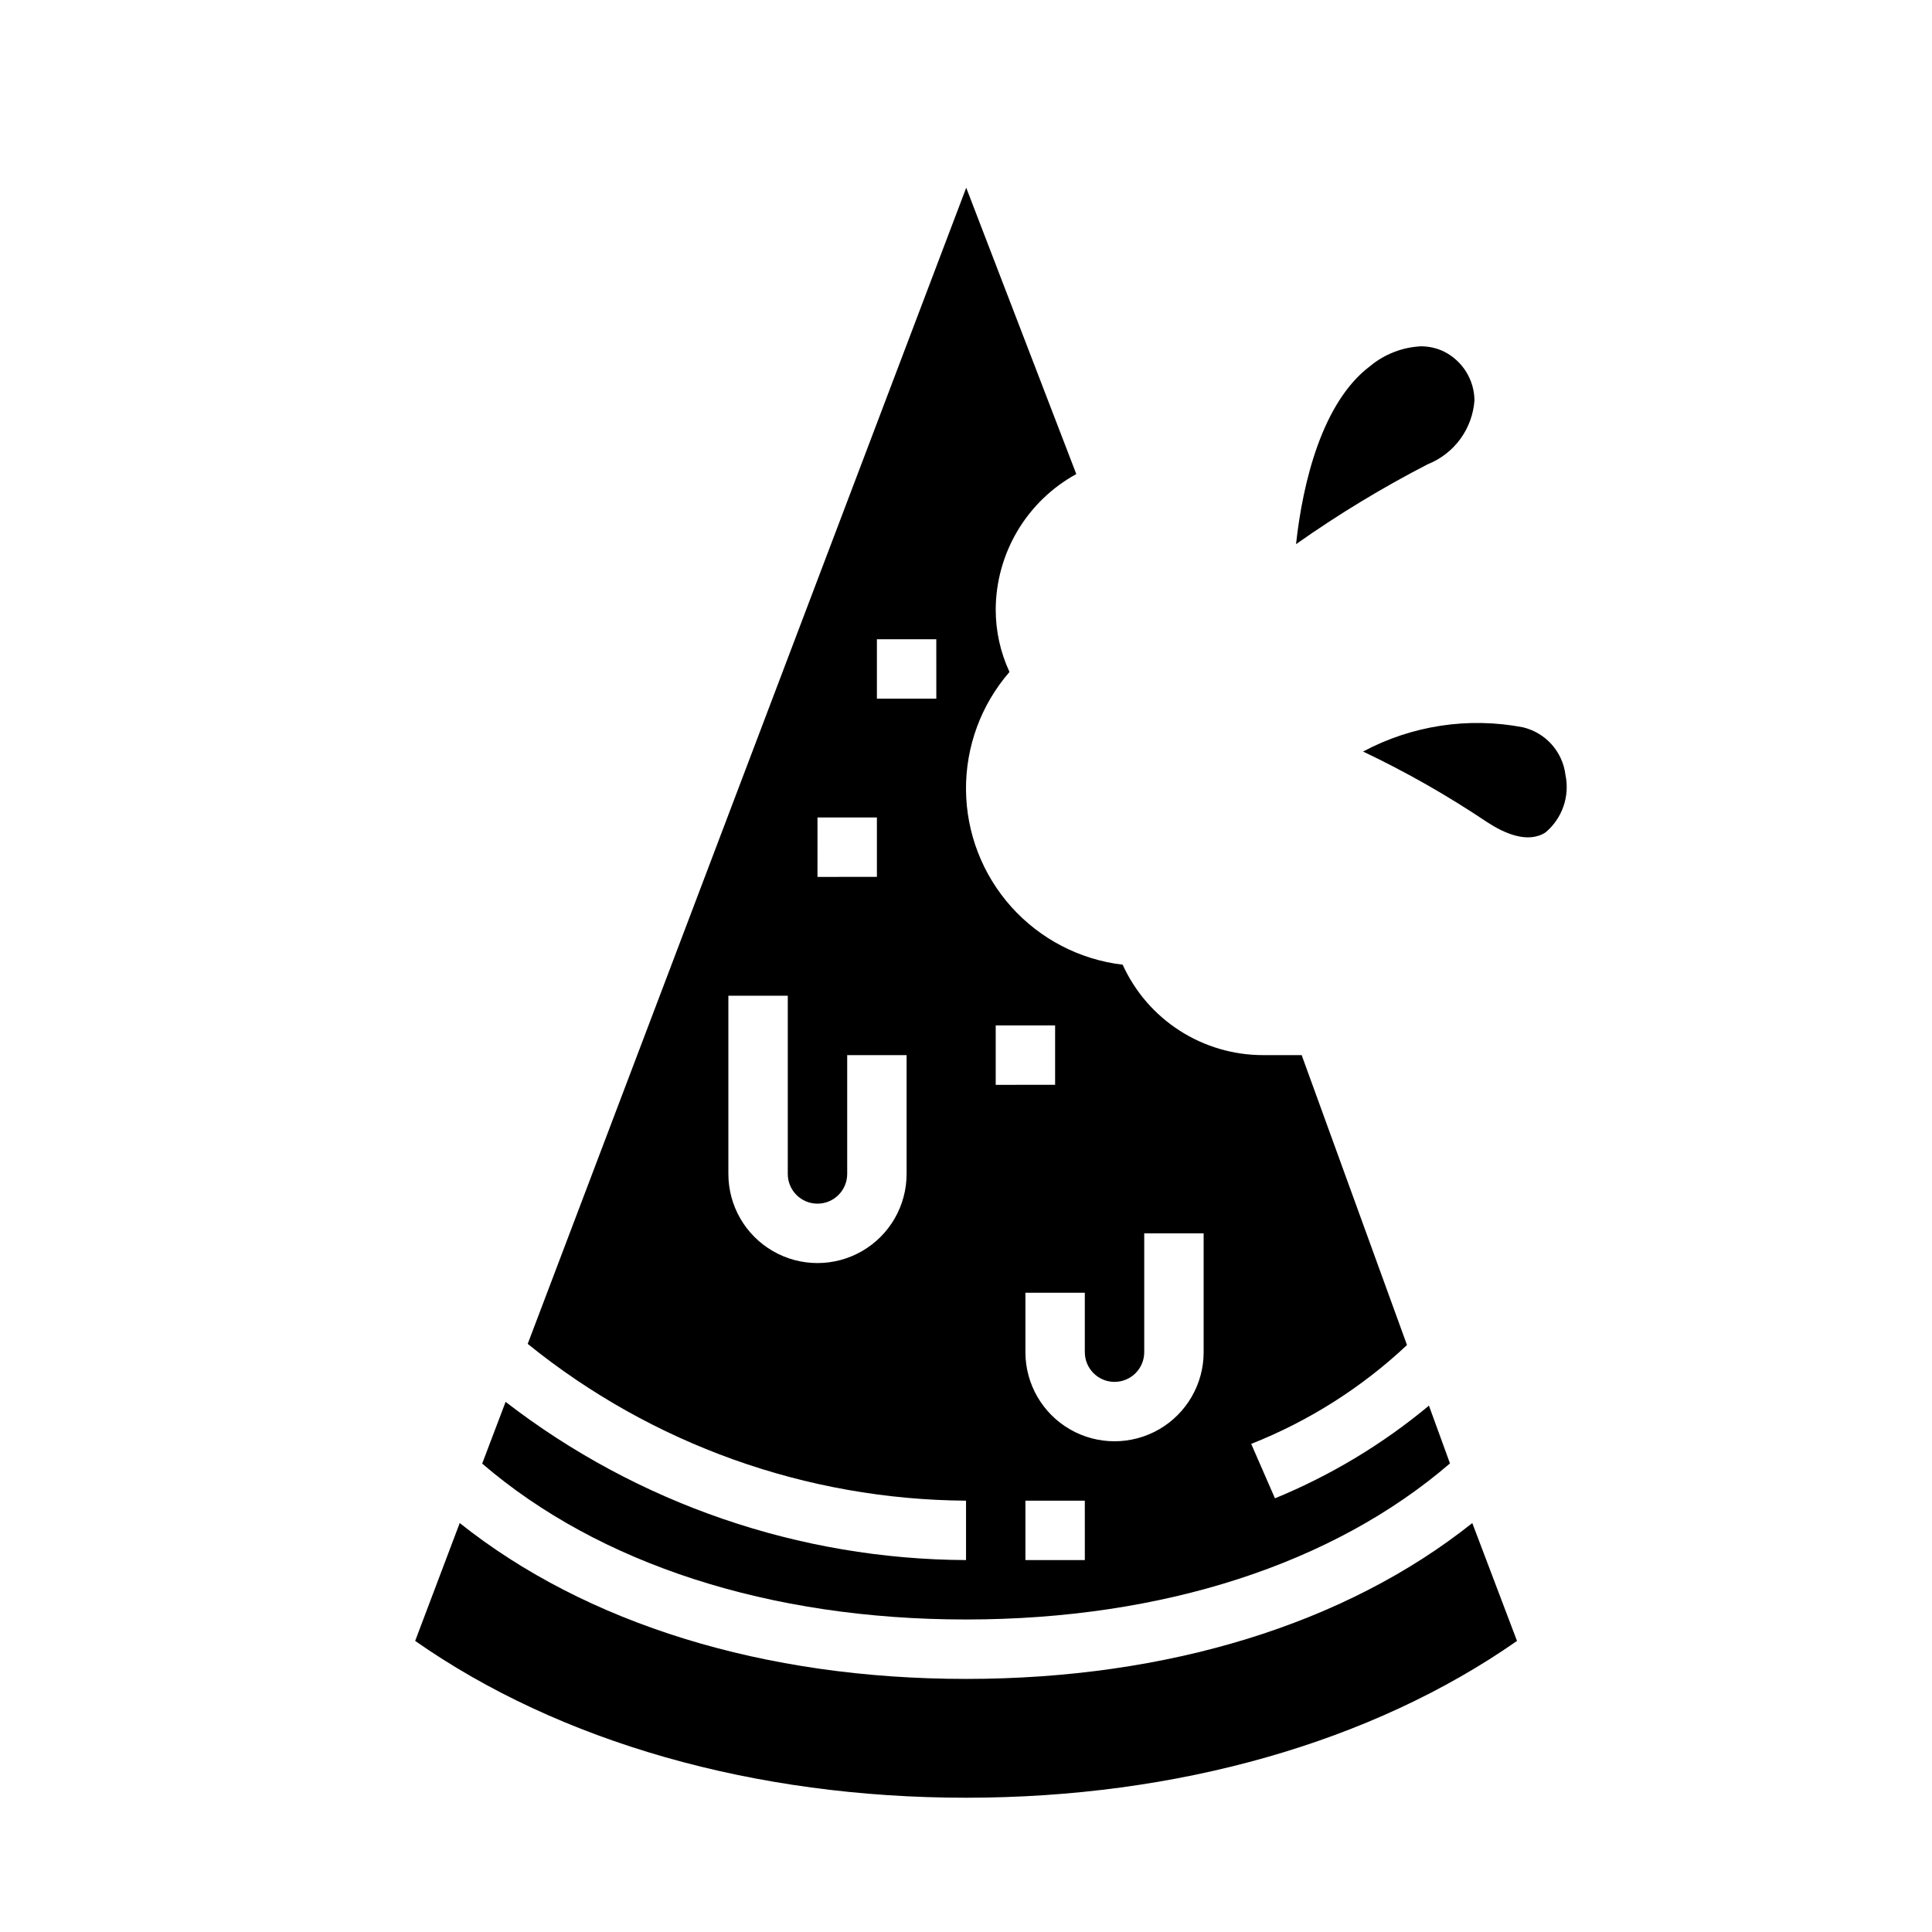 <?xml version="1.0" encoding="UTF-8"?>
<!-- Uploaded to: ICON Repo, www.svgrepo.com, Generator: ICON Repo Mixer Tools -->
<svg fill="#000000" width="800px" height="800px" version="1.1" viewBox="144 144 512 512" xmlns="http://www.w3.org/2000/svg">
 <g>
  <path d="m528.26 531.82-5.574-15.312c-12.273 10.215-26.035 18.496-40.809 24.562l-6.297-14.422c15.293-6.047 29.305-14.938 41.289-26.199l-27.914-76.832h-10.234c-7.848 0.004-15.531-2.258-22.129-6.504-6.598-4.25-11.832-10.312-15.074-17.457-11.379-1.348-21.879-6.801-29.523-15.34-7.644-8.535-11.91-19.57-11.996-31.031-0.086-11.457 4.012-22.555 11.527-31.207-2.41-5.18-3.656-10.828-3.652-16.539 0.027-7.348 2.027-14.551 5.781-20.867 3.754-6.312 9.133-11.504 15.574-15.039l-29.172-75.879-116.21 306.39c32.891 26.621 73.848 41.27 116.16 41.551v15.742c-44.172-0.203-87.051-14.934-122.02-41.926l-6.203 16.359c30.93 26.59 76.102 41.312 128.22 41.312s97.352-14.738 128.26-41.367zm-96.77 25.621h-15.746v-15.742h15.742zm7.871-47.23c2.086 0 4.09-0.828 5.566-2.305 1.477-1.477 2.305-3.481 2.305-5.566v-31.488h15.742v31.488h0.004c0 8.438-4.504 16.23-11.809 20.449-7.309 4.219-16.309 4.219-23.617 0-7.309-4.219-11.809-12.012-11.809-20.449v-15.746h15.742v15.742l0.004 0.004c0 2.086 0.828 4.09 2.305 5.566 1.477 1.477 3.477 2.305 5.566 2.305zm-31.488-94.465h15.742v15.742l-15.742 0.004zm-47.23-55.105h15.742v15.742l-15.746 0.004zm23.617 94.465h-0.004c0 8.438-4.5 16.234-11.809 20.453-7.305 4.219-16.309 4.219-23.613 0-7.309-4.219-11.809-12.016-11.809-20.453v-47.23h15.742v47.23c0 4.348 3.523 7.875 7.871 7.875 4.348 0 7.875-3.527 7.875-7.875v-31.488h15.742zm7.871-125.95h-15.746v-15.742h15.742z"/>
  <path d="m400 588.93c-53.531 0-100.61-14.594-134.17-41.305l-11.809 31.234c38.352 26.84 89.93 41.559 145.98 41.559 56.047 0 107.62-14.719 146.02-41.555l-11.848-31.234c-33.562 26.707-80.645 41.301-134.17 41.301z"/>
  <path d="m558.86 349.33c-0.371-3.004-1.656-5.82-3.676-8.074-2.019-2.25-4.684-3.828-7.629-4.523-14.43-2.754-29.367-0.484-42.328 6.434 11.418 5.426 22.418 11.688 32.914 18.734 4.449 2.906 10.738 5.754 15.445 2.691 2.18-1.828 3.82-4.211 4.75-6.902 0.93-2.688 1.109-5.578 0.523-8.359z"/>
  <path d="m534.75 250.07c-0.035-2.672-0.801-5.281-2.211-7.551-1.414-2.266-3.418-4.106-5.801-5.32-1.934-0.945-4.059-1.434-6.211-1.422-4.906 0.25-9.598 2.074-13.383 5.203-12.738 9.547-17.902 30.844-19.68 47.23 11.129-7.856 22.789-14.934 34.895-21.176 3.453-1.375 6.449-3.695 8.641-6.695 2.191-3.004 3.492-6.562 3.75-10.27z"/>
 </g>
</svg>